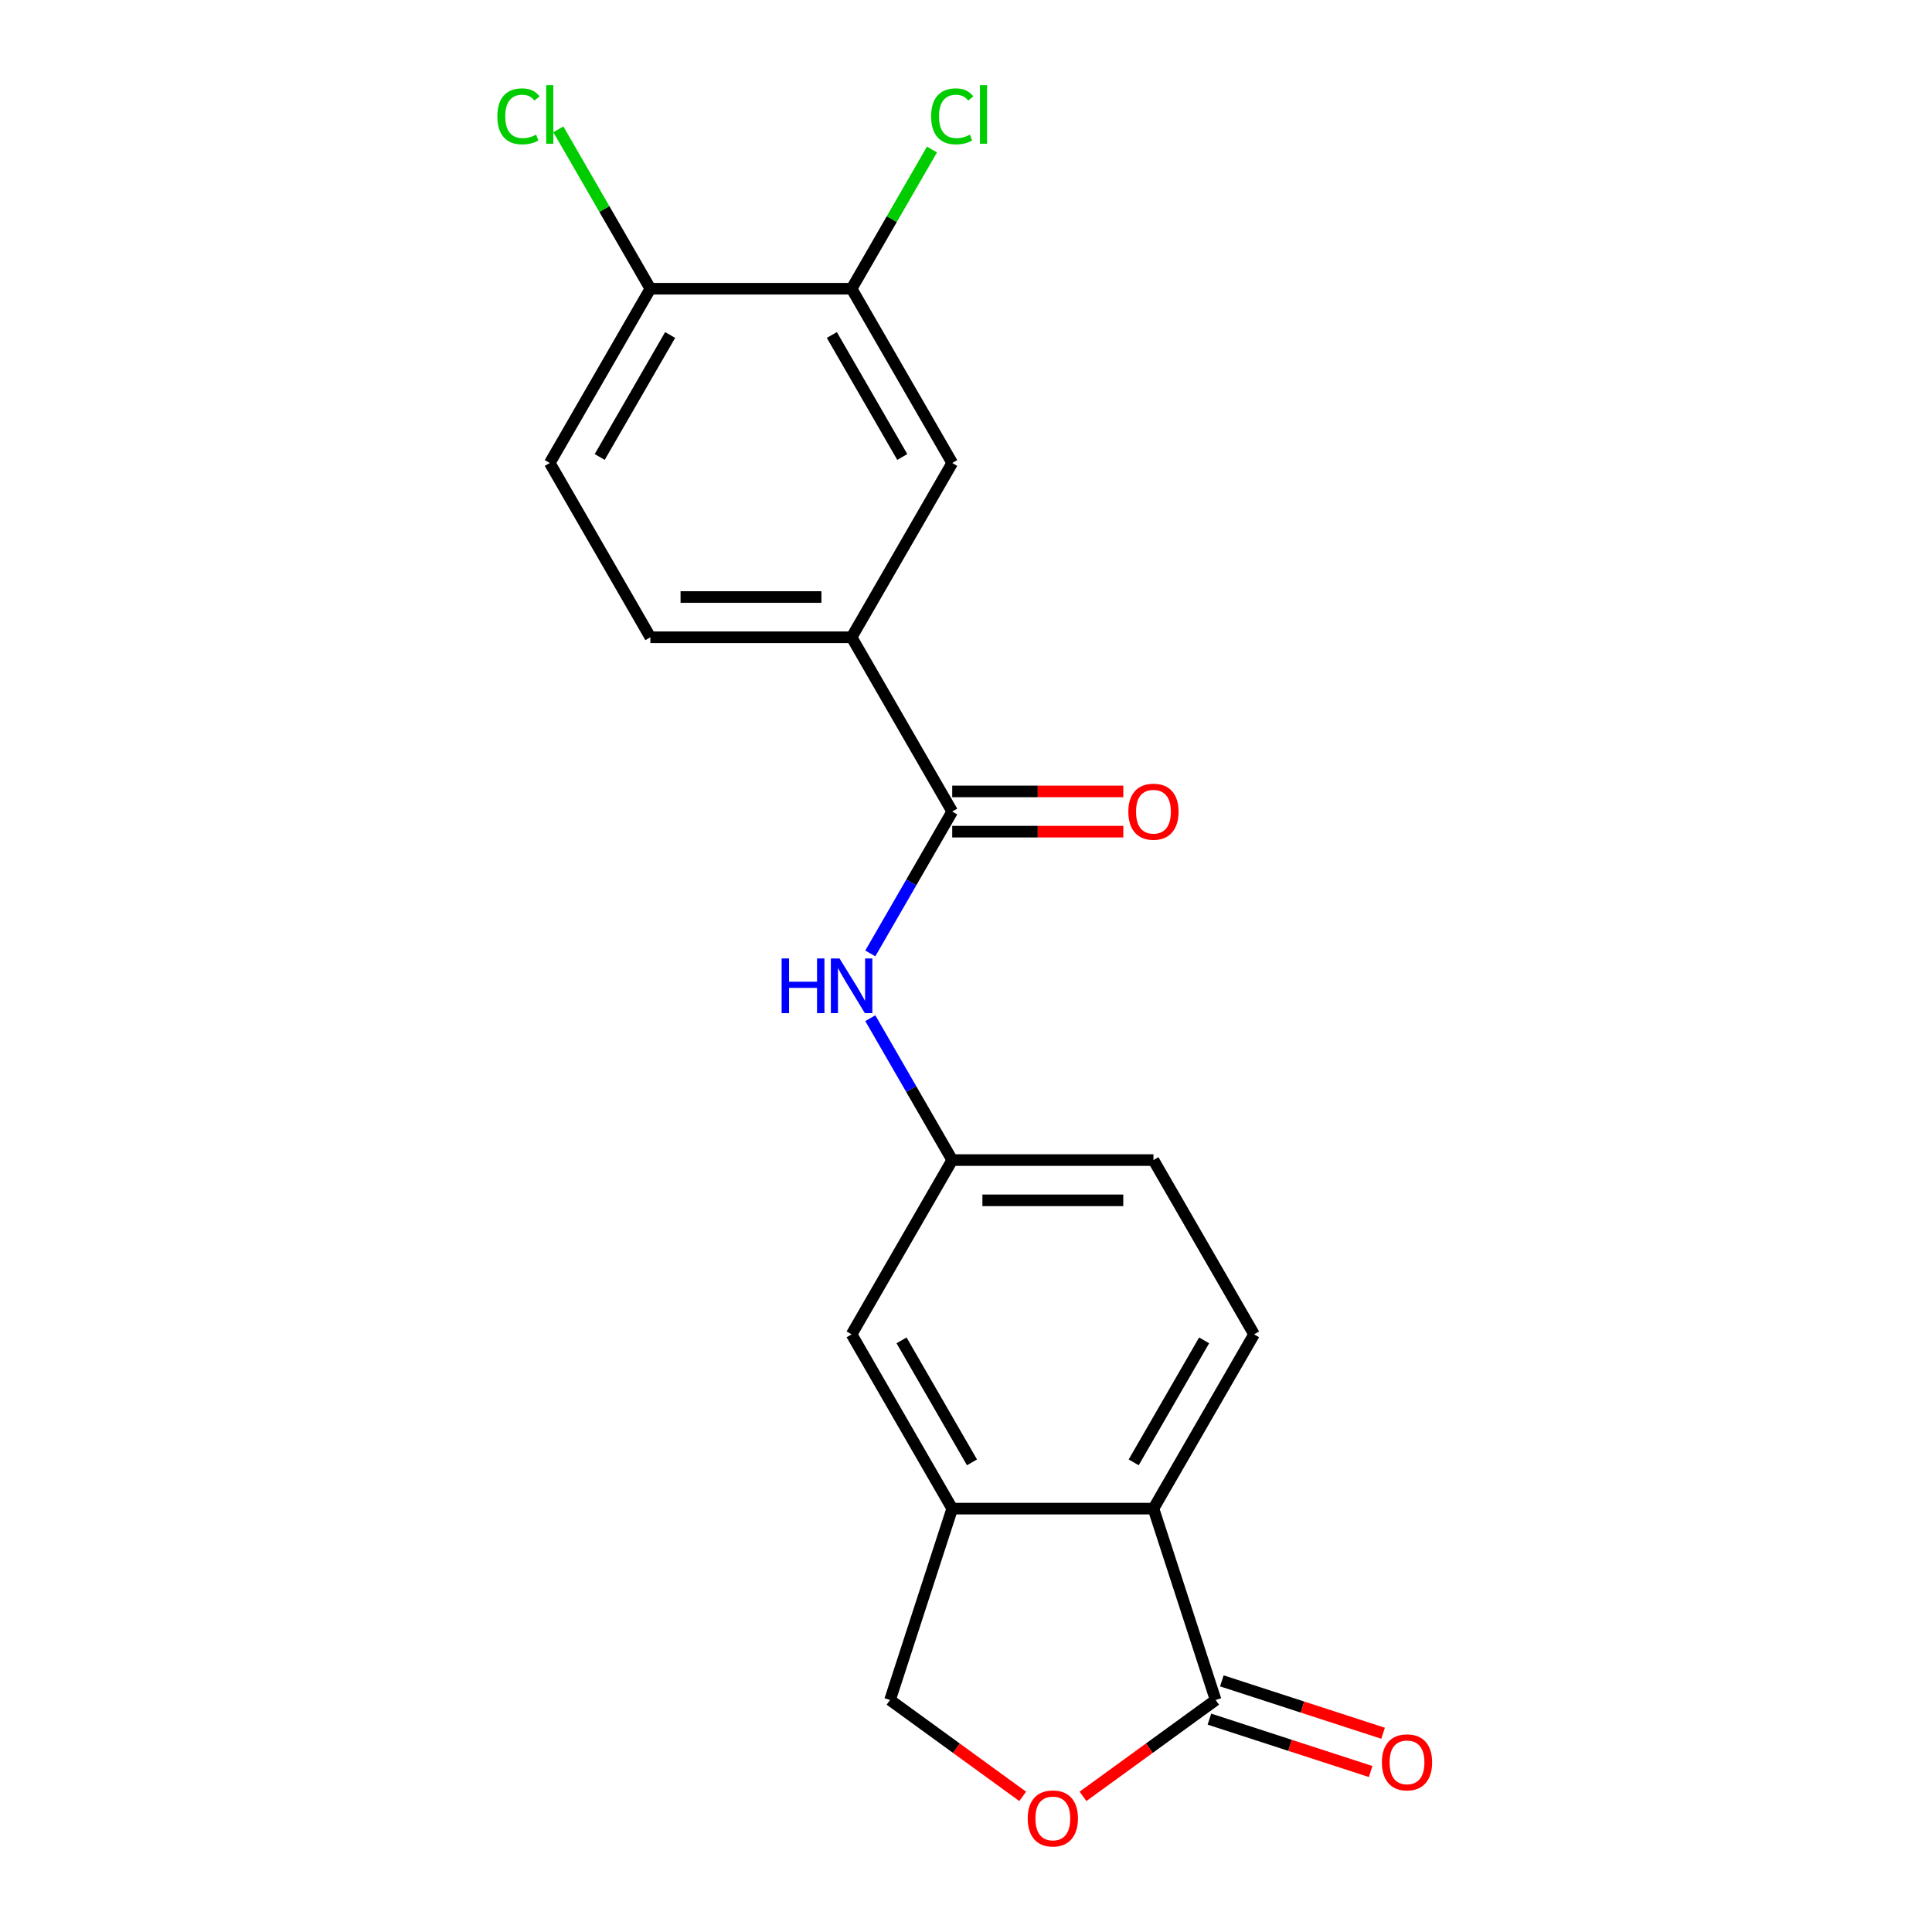 <?xml version='1.0' encoding='iso-8859-1'?>
<svg version='1.1' baseProfile='full'
              xmlns='http://www.w3.org/2000/svg'
                      xmlns:rdkit='http://www.rdkit.org/xml'
                      xmlns:xlink='http://www.w3.org/1999/xlink'
                  xml:space='preserve'
width='1000px' height='1000px' viewBox='0 0 1000 1000'>
<!-- END OF HEADER -->
<rect style='opacity:1.0;fill:#FFFFFF;stroke:none' width='1000' height='1000' x='0' y='0'> </rect>
<path class='bond-4' d='M 492.868,420.051 L 471.669,456.77' style='fill:none;fill-rule:evenodd;stroke:#000000;stroke-width:6px;stroke-linecap:butt;stroke-linejoin:miter;stroke-opacity:1' />
<path class='bond-4' d='M 471.669,456.77 L 450.469,493.489' style='fill:none;fill-rule:evenodd;stroke:#0000FF;stroke-width:6px;stroke-linecap:butt;stroke-linejoin:miter;stroke-opacity:1' />
<path class='bond-5' d='M 492.868,420.051 L 440.79,329.849' style='fill:none;fill-rule:evenodd;stroke:#000000;stroke-width:6px;stroke-linecap:butt;stroke-linejoin:miter;stroke-opacity:1' />
<path class='bond-13' d='M 492.868,430.466 L 537.145,430.466' style='fill:none;fill-rule:evenodd;stroke:#000000;stroke-width:6px;stroke-linecap:butt;stroke-linejoin:miter;stroke-opacity:1' />
<path class='bond-13' d='M 537.145,430.466 L 581.421,430.466' style='fill:none;fill-rule:evenodd;stroke:#FF0000;stroke-width:6px;stroke-linecap:butt;stroke-linejoin:miter;stroke-opacity:1' />
<path class='bond-13' d='M 492.868,409.635 L 537.145,409.635' style='fill:none;fill-rule:evenodd;stroke:#000000;stroke-width:6px;stroke-linecap:butt;stroke-linejoin:miter;stroke-opacity:1' />
<path class='bond-13' d='M 537.145,409.635 L 581.421,409.635' style='fill:none;fill-rule:evenodd;stroke:#FF0000;stroke-width:6px;stroke-linecap:butt;stroke-linejoin:miter;stroke-opacity:1' />
<path class='bond-0' d='M 629.211,879.917 L 597.025,780.859' style='fill:none;fill-rule:evenodd;stroke:#000000;stroke-width:6px;stroke-linecap:butt;stroke-linejoin:miter;stroke-opacity:1' />
<path class='bond-14' d='M 625.992,889.823 L 667.72,903.381' style='fill:none;fill-rule:evenodd;stroke:#000000;stroke-width:6px;stroke-linecap:butt;stroke-linejoin:miter;stroke-opacity:1' />
<path class='bond-14' d='M 667.72,903.381 L 709.447,916.939' style='fill:none;fill-rule:evenodd;stroke:#FF0000;stroke-width:6px;stroke-linecap:butt;stroke-linejoin:miter;stroke-opacity:1' />
<path class='bond-14' d='M 632.429,870.012 L 674.157,883.57' style='fill:none;fill-rule:evenodd;stroke:#000000;stroke-width:6px;stroke-linecap:butt;stroke-linejoin:miter;stroke-opacity:1' />
<path class='bond-14' d='M 674.157,883.57 L 715.884,897.128' style='fill:none;fill-rule:evenodd;stroke:#FF0000;stroke-width:6px;stroke-linecap:butt;stroke-linejoin:miter;stroke-opacity:1' />
<path class='bond-22' d='M 629.211,879.917 L 594.881,904.86' style='fill:none;fill-rule:evenodd;stroke:#000000;stroke-width:6px;stroke-linecap:butt;stroke-linejoin:miter;stroke-opacity:1' />
<path class='bond-22' d='M 594.881,904.86 L 560.551,929.802' style='fill:none;fill-rule:evenodd;stroke:#FF0000;stroke-width:6px;stroke-linecap:butt;stroke-linejoin:miter;stroke-opacity:1' />
<path class='bond-1' d='M 597.025,780.859 L 649.103,690.657' style='fill:none;fill-rule:evenodd;stroke:#000000;stroke-width:6px;stroke-linecap:butt;stroke-linejoin:miter;stroke-opacity:1' />
<path class='bond-1' d='M 586.796,756.913 L 623.251,693.771' style='fill:none;fill-rule:evenodd;stroke:#000000;stroke-width:6px;stroke-linecap:butt;stroke-linejoin:miter;stroke-opacity:1' />
<path class='bond-21' d='M 597.025,780.859 L 492.868,780.859' style='fill:none;fill-rule:evenodd;stroke:#000000;stroke-width:6px;stroke-linecap:butt;stroke-linejoin:miter;stroke-opacity:1' />
<path class='bond-2' d='M 529.343,929.802 L 495.013,904.86' style='fill:none;fill-rule:evenodd;stroke:#FF0000;stroke-width:6px;stroke-linecap:butt;stroke-linejoin:miter;stroke-opacity:1' />
<path class='bond-2' d='M 495.013,904.86 L 460.682,879.917' style='fill:none;fill-rule:evenodd;stroke:#000000;stroke-width:6px;stroke-linecap:butt;stroke-linejoin:miter;stroke-opacity:1' />
<path class='bond-3' d='M 492.868,780.859 L 440.79,690.657' style='fill:none;fill-rule:evenodd;stroke:#000000;stroke-width:6px;stroke-linecap:butt;stroke-linejoin:miter;stroke-opacity:1' />
<path class='bond-3' d='M 503.097,756.913 L 466.642,693.771' style='fill:none;fill-rule:evenodd;stroke:#000000;stroke-width:6px;stroke-linecap:butt;stroke-linejoin:miter;stroke-opacity:1' />
<path class='bond-9' d='M 492.868,780.859 L 460.682,879.917' style='fill:none;fill-rule:evenodd;stroke:#000000;stroke-width:6px;stroke-linecap:butt;stroke-linejoin:miter;stroke-opacity:1' />
<path class='bond-10' d='M 450.469,527.017 L 471.669,563.736' style='fill:none;fill-rule:evenodd;stroke:#0000FF;stroke-width:6px;stroke-linecap:butt;stroke-linejoin:miter;stroke-opacity:1' />
<path class='bond-10' d='M 471.669,563.736 L 492.868,600.455' style='fill:none;fill-rule:evenodd;stroke:#000000;stroke-width:6px;stroke-linecap:butt;stroke-linejoin:miter;stroke-opacity:1' />
<path class='bond-7' d='M 440.79,329.849 L 492.868,239.647' style='fill:none;fill-rule:evenodd;stroke:#000000;stroke-width:6px;stroke-linecap:butt;stroke-linejoin:miter;stroke-opacity:1' />
<path class='bond-15' d='M 440.79,329.849 L 336.634,329.849' style='fill:none;fill-rule:evenodd;stroke:#000000;stroke-width:6px;stroke-linecap:butt;stroke-linejoin:miter;stroke-opacity:1' />
<path class='bond-15' d='M 425.167,309.017 L 352.257,309.017' style='fill:none;fill-rule:evenodd;stroke:#000000;stroke-width:6px;stroke-linecap:butt;stroke-linejoin:miter;stroke-opacity:1' />
<path class='bond-6' d='M 440.79,149.445 L 492.868,239.647' style='fill:none;fill-rule:evenodd;stroke:#000000;stroke-width:6px;stroke-linecap:butt;stroke-linejoin:miter;stroke-opacity:1' />
<path class='bond-6' d='M 430.562,173.391 L 467.016,236.532' style='fill:none;fill-rule:evenodd;stroke:#000000;stroke-width:6px;stroke-linecap:butt;stroke-linejoin:miter;stroke-opacity:1' />
<path class='bond-18' d='M 440.79,149.445 L 461.592,113.416' style='fill:none;fill-rule:evenodd;stroke:#000000;stroke-width:6px;stroke-linecap:butt;stroke-linejoin:miter;stroke-opacity:1' />
<path class='bond-18' d='M 461.592,113.416 L 482.393,77.386' style='fill:none;fill-rule:evenodd;stroke:#00CC00;stroke-width:6px;stroke-linecap:butt;stroke-linejoin:miter;stroke-opacity:1' />
<path class='bond-20' d='M 440.79,149.445 L 336.634,149.445' style='fill:none;fill-rule:evenodd;stroke:#000000;stroke-width:6px;stroke-linecap:butt;stroke-linejoin:miter;stroke-opacity:1' />
<path class='bond-8' d='M 649.103,690.657 L 597.025,600.455' style='fill:none;fill-rule:evenodd;stroke:#000000;stroke-width:6px;stroke-linecap:butt;stroke-linejoin:miter;stroke-opacity:1' />
<path class='bond-11' d='M 492.868,600.455 L 440.79,690.657' style='fill:none;fill-rule:evenodd;stroke:#000000;stroke-width:6px;stroke-linecap:butt;stroke-linejoin:miter;stroke-opacity:1' />
<path class='bond-17' d='M 492.868,600.455 L 597.025,600.455' style='fill:none;fill-rule:evenodd;stroke:#000000;stroke-width:6px;stroke-linecap:butt;stroke-linejoin:miter;stroke-opacity:1' />
<path class='bond-17' d='M 508.492,621.286 L 581.401,621.286' style='fill:none;fill-rule:evenodd;stroke:#000000;stroke-width:6px;stroke-linecap:butt;stroke-linejoin:miter;stroke-opacity:1' />
<path class='bond-12' d='M 336.634,149.445 L 284.556,239.647' style='fill:none;fill-rule:evenodd;stroke:#000000;stroke-width:6px;stroke-linecap:butt;stroke-linejoin:miter;stroke-opacity:1' />
<path class='bond-12' d='M 346.863,173.391 L 310.408,236.532' style='fill:none;fill-rule:evenodd;stroke:#000000;stroke-width:6px;stroke-linecap:butt;stroke-linejoin:miter;stroke-opacity:1' />
<path class='bond-19' d='M 336.634,149.445 L 312.817,108.192' style='fill:none;fill-rule:evenodd;stroke:#000000;stroke-width:6px;stroke-linecap:butt;stroke-linejoin:miter;stroke-opacity:1' />
<path class='bond-19' d='M 312.817,108.192 L 289,66.94' style='fill:none;fill-rule:evenodd;stroke:#00CC00;stroke-width:6px;stroke-linecap:butt;stroke-linejoin:miter;stroke-opacity:1' />
<path class='bond-16' d='M 336.634,329.849 L 284.556,239.647' style='fill:none;fill-rule:evenodd;stroke:#000000;stroke-width:6px;stroke-linecap:butt;stroke-linejoin:miter;stroke-opacity:1' />
<path  class='atom-3' d='M 531.947 941.219
Q 531.947 934.419, 535.307 930.619
Q 538.667 926.819, 544.947 926.819
Q 551.227 926.819, 554.587 930.619
Q 557.947 934.419, 557.947 941.219
Q 557.947 948.099, 554.547 952.019
Q 551.147 955.899, 544.947 955.899
Q 538.707 955.899, 535.307 952.019
Q 531.947 948.139, 531.947 941.219
M 544.947 952.699
Q 549.267 952.699, 551.587 949.819
Q 553.947 946.899, 553.947 941.219
Q 553.947 935.659, 551.587 932.859
Q 549.267 930.019, 544.947 930.019
Q 540.627 930.019, 538.267 932.819
Q 535.947 935.619, 535.947 941.219
Q 535.947 946.939, 538.267 949.819
Q 540.627 952.699, 544.947 952.699
' fill='#FF0000'/>
<path  class='atom-5' d='M 404.57 496.093
L 408.41 496.093
L 408.41 508.133
L 422.89 508.133
L 422.89 496.093
L 426.73 496.093
L 426.73 524.413
L 422.89 524.413
L 422.89 511.333
L 408.41 511.333
L 408.41 524.413
L 404.57 524.413
L 404.57 496.093
' fill='#0000FF'/>
<path  class='atom-5' d='M 434.53 496.093
L 443.81 511.093
Q 444.73 512.573, 446.21 515.253
Q 447.69 517.933, 447.77 518.093
L 447.77 496.093
L 451.53 496.093
L 451.53 524.413
L 447.65 524.413
L 437.69 508.013
Q 436.53 506.093, 435.29 503.893
Q 434.09 501.693, 433.73 501.013
L 433.73 524.413
L 430.05 524.413
L 430.05 496.093
L 434.53 496.093
' fill='#0000FF'/>
<path  class='atom-14' d='M 584.025 420.131
Q 584.025 413.331, 587.385 409.531
Q 590.745 405.731, 597.025 405.731
Q 603.305 405.731, 606.665 409.531
Q 610.025 413.331, 610.025 420.131
Q 610.025 427.011, 606.625 430.931
Q 603.225 434.811, 597.025 434.811
Q 590.785 434.811, 587.385 430.931
Q 584.025 427.051, 584.025 420.131
M 597.025 431.611
Q 601.345 431.611, 603.665 428.731
Q 606.025 425.811, 606.025 420.131
Q 606.025 414.571, 603.665 411.771
Q 601.345 408.931, 597.025 408.931
Q 592.705 408.931, 590.345 411.731
Q 588.025 414.531, 588.025 420.131
Q 588.025 425.851, 590.345 428.731
Q 592.705 431.611, 597.025 431.611
' fill='#FF0000'/>
<path  class='atom-15' d='M 715.269 912.183
Q 715.269 905.383, 718.629 901.583
Q 721.989 897.783, 728.269 897.783
Q 734.549 897.783, 737.909 901.583
Q 741.269 905.383, 741.269 912.183
Q 741.269 919.063, 737.869 922.983
Q 734.469 926.863, 728.269 926.863
Q 722.029 926.863, 718.629 922.983
Q 715.269 919.103, 715.269 912.183
M 728.269 923.663
Q 732.589 923.663, 734.909 920.783
Q 737.269 917.863, 737.269 912.183
Q 737.269 906.623, 734.909 903.823
Q 732.589 900.983, 728.269 900.983
Q 723.949 900.983, 721.589 903.783
Q 719.269 906.583, 719.269 912.183
Q 719.269 917.903, 721.589 920.783
Q 723.949 923.663, 728.269 923.663
' fill='#FF0000'/>
<path  class='atom-19' d='M 481.948 60.222
Q 481.948 53.182, 485.228 49.502
Q 488.548 45.782, 494.828 45.782
Q 500.668 45.782, 503.788 49.903
L 501.148 52.062
Q 498.868 49.062, 494.828 49.062
Q 490.548 49.062, 488.268 51.943
Q 486.028 54.782, 486.028 60.222
Q 486.028 65.823, 488.348 68.703
Q 490.708 71.582, 495.268 71.582
Q 498.388 71.582, 502.028 69.703
L 503.148 72.703
Q 501.668 73.662, 499.428 74.222
Q 497.188 74.782, 494.708 74.782
Q 488.548 74.782, 485.228 71.022
Q 481.948 67.263, 481.948 60.222
' fill='#00CC00'/>
<path  class='atom-19' d='M 507.228 44.062
L 510.908 44.062
L 510.908 74.422
L 507.228 74.422
L 507.228 44.062
' fill='#00CC00'/>
<path  class='atom-20' d='M 257.436 60.222
Q 257.436 53.182, 260.716 49.502
Q 264.036 45.782, 270.316 45.782
Q 276.156 45.782, 279.276 49.903
L 276.636 52.062
Q 274.356 49.062, 270.316 49.062
Q 266.036 49.062, 263.756 51.943
Q 261.516 54.782, 261.516 60.222
Q 261.516 65.823, 263.836 68.703
Q 266.196 71.582, 270.756 71.582
Q 273.876 71.582, 277.516 69.703
L 278.636 72.703
Q 277.156 73.662, 274.916 74.222
Q 272.676 74.782, 270.196 74.782
Q 264.036 74.782, 260.716 71.022
Q 257.436 67.263, 257.436 60.222
' fill='#00CC00'/>
<path  class='atom-20' d='M 282.716 44.062
L 286.396 44.062
L 286.396 74.422
L 282.716 74.422
L 282.716 44.062
' fill='#00CC00'/>
</svg>
